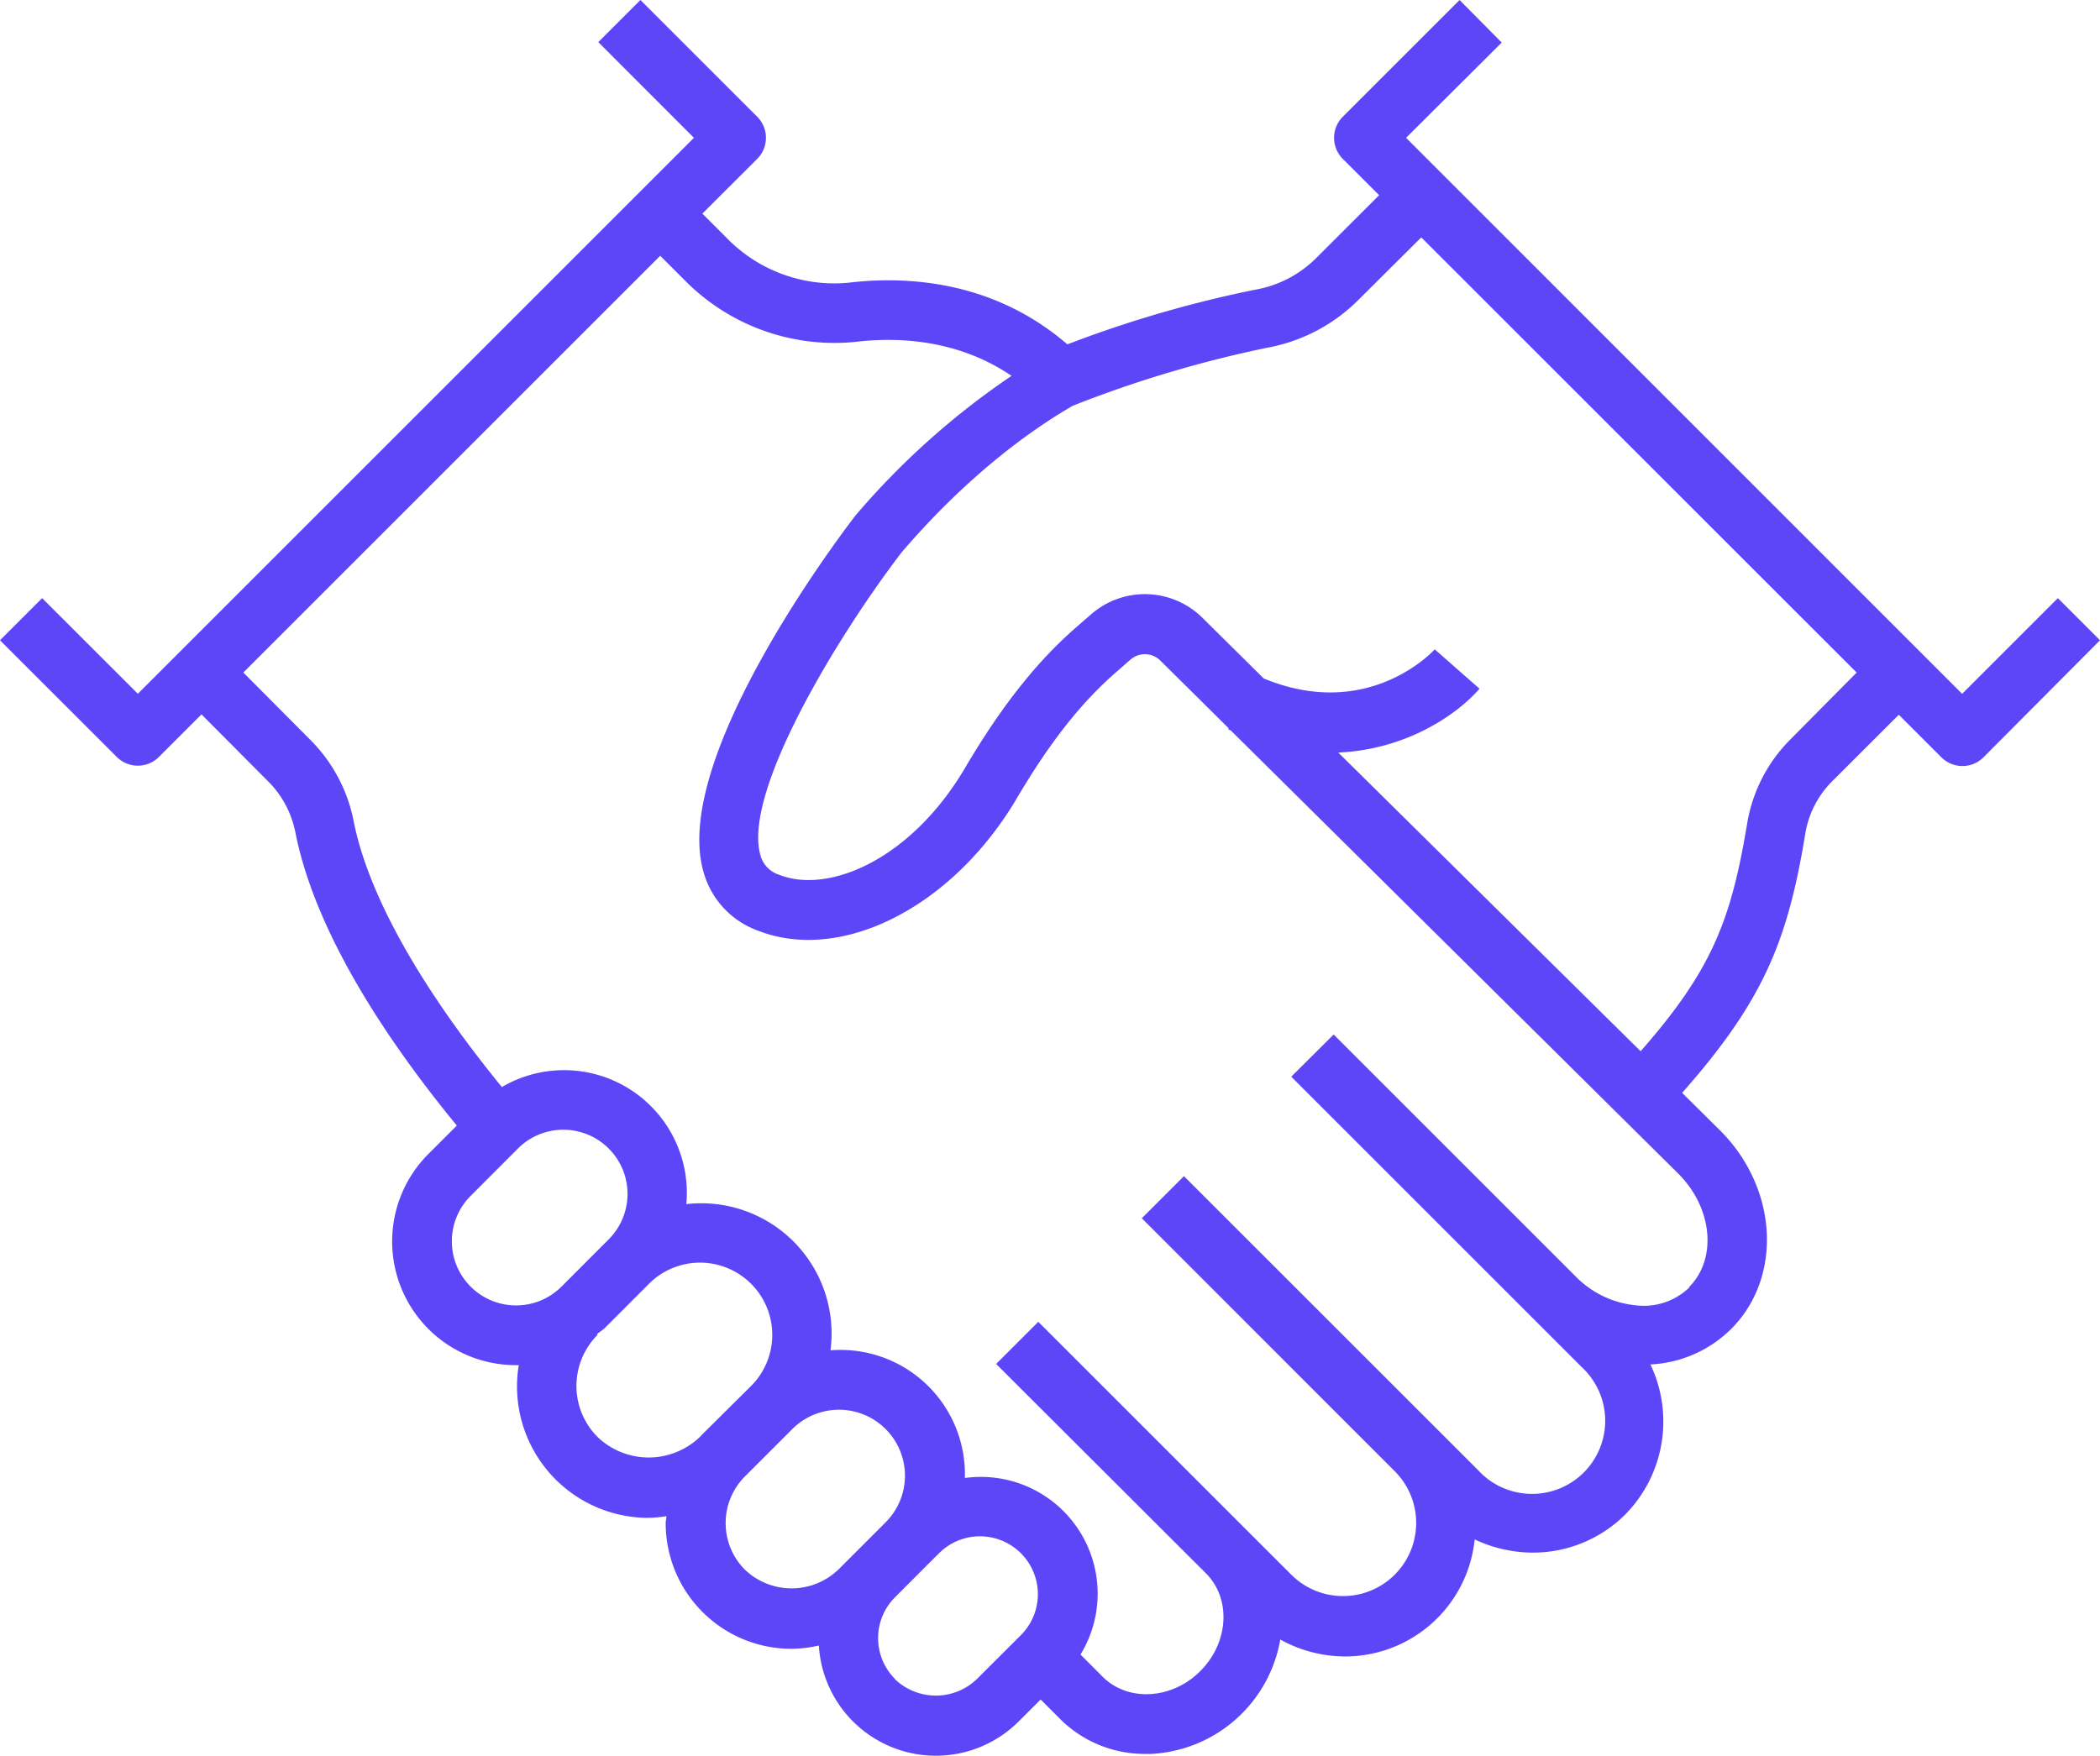 <?xml version="1.0" encoding="UTF-8"?>
<svg xmlns="http://www.w3.org/2000/svg" viewBox="0 0 296 247.52">
  <defs>
    <style>.cls-1{fill:#5c46f8;}</style>
  </defs>
  <title>IconoGoogle_3</title>
  <g id="Capa_2" data-name="Capa 2">
    <g id="Capa_1-2" data-name="Capa 1">
      <path class="cls-1" d="M290.06,84.33,276.57,97.82,198.19,19.43,211.67,6,205.73,0,189.27,16.46a4.2,4.2,0,0,0,0,5.94l5.12,5.12-9.06,9.05a16.06,16.06,0,0,1-8.44,4.28,166,166,0,0,0-26.44,7.7c-10.28-8.86-22.31-9.71-30.87-8.69a21.15,21.15,0,0,1-17.21-6.37L99,30.12l7.73-7.72a4.2,4.2,0,0,0,0-5.94L90.27,0,84.33,5.94,97.81,19.43,19.43,97.81,5.94,84.33,0,90.27l16.46,16.45a4.2,4.2,0,0,0,5.94,0l6-6L38,110.37a14,14,0,0,1,3.67,7.16c2.93,14.53,13.48,29.91,22.72,41.16l-4,4a17.44,17.44,0,0,0,12.34,29.78l.39,0A18.53,18.53,0,0,0,91.43,214a19.06,19.06,0,0,0,2.5-.24c0,.34-.1.66-.1,1a17.72,17.72,0,0,0,17.7,17.7,17.92,17.92,0,0,0,3.89-.46,16.52,16.52,0,0,0,28.18,10.69l3.08-3.08,2.75,2.75a16.86,16.86,0,0,0,12.07,4.92h.76a19.48,19.48,0,0,0,18.2-16.13,18.91,18.91,0,0,0,9,2.39,18.36,18.36,0,0,0,18.4-16.5A19.28,19.28,0,0,0,216,218.9a18.42,18.42,0,0,0,13.09-5.38,18.7,18.7,0,0,0,3.54-21.15,17.33,17.33,0,0,0,11.38-5c7.29-7.3,6.6-19.86-1.57-28l-5.34-5.29C248.67,141,252,132.47,254.45,117.6a13.51,13.51,0,0,1,3.72-7.37l9.47-9.46,6,6a4.2,4.2,0,0,0,5.94,0L296,90.27ZM66.34,181.4a9.05,9.05,0,0,1,0-12.8L73,161.93a9.05,9.05,0,0,1,12.8,12.8l-.28.28h0l-6.38,6.39A9.06,9.06,0,0,1,66.34,181.4Zm32.3,21.2a10.43,10.43,0,0,1-14.41,0,10.19,10.19,0,0,1,0-14.4l-.09-.09c.31-.27.65-.48,1-.77L91.47,181a10.18,10.18,0,0,1,14.4,14.4l0,0s0,0,0,0L99,202.22ZM105,221.31a9.31,9.31,0,0,1,0-13.15l6.8-6.8a9.3,9.3,0,0,1,13.15,13.15l-4.73,4.73h0l-2.06,2.06A9.53,9.53,0,0,1,105,221.31Zm21.16,15.41a8.15,8.15,0,0,1,0-11.53l4.72-4.73,0,0,1.48-1.47a8.16,8.16,0,0,1,11.54,11.54l-6.22,6.21A8.34,8.34,0,0,1,126.12,236.72Zm112-55.25a9.23,9.23,0,0,1-7.44,2.58,13.76,13.76,0,0,1-8.67-4.13l-34-34h0l-.07-.06L182,151.8l40.89,40.89a10.31,10.31,0,1,1-14.56,14.57l-5.78-5.78-35.67-35.66-5.94,5.94,35.66,35.67A10.3,10.3,0,1,1,182,222l-6.09-6.08,0,0h0l-29.56-29.56-5.94,5.94L170,221.84c3.56,3.58,3.2,9.74-.81,13.76s-10.2,4.37-13.77.8l-3.12-3.13A16.46,16.46,0,0,0,136,208.38a17.53,17.53,0,0,0-18.94-18,18.36,18.36,0,0,0-20.32-20.61,17.31,17.31,0,0,0-26-16.51c-7.54-9.22-18.19-24.08-20.87-37.38a22.26,22.26,0,0,0-6-11.44L34.3,94.82,93.06,36.06l3.37,3.37a29.63,29.63,0,0,0,24.15,8.77c6.15-.73,14.5-.3,22,4.79a109.27,109.27,0,0,0-22,19.69c-2.66,3.46-25.81,34.25-21.47,50.06a12.27,12.27,0,0,0,7.57,8.41c11.84,4.75,27.59-3.24,36.65-18.61,4.62-7.84,9.05-13.47,13.92-17.71L159.34,93a3.09,3.09,0,0,1,4.22.14l9.62,9.53-.07.15.37.16,63,62.41C241.39,170.22,242.09,177.46,238.07,181.47Zm14.16-77.18a21.79,21.79,0,0,0-6.07,11.92c-2.25,13.42-4.89,20.5-15,32L188.63,106.1c9.51-.41,16.69-5.28,19.91-9l-6.31-5.55c-.39.44-9.51,10.14-24.11,4.1l-8.65-8.56a11.52,11.52,0,0,0-15.65-.5l-2.14,1.86c-5.57,4.86-10.54,11.14-15.64,19.79-7.65,13-19.32,17.88-26.28,15.07a3.94,3.94,0,0,1-2.6-2.83c-2.44-8.91,11-30.94,19.9-42.57,5.11-6,13.54-14.53,24.14-20.7a166.38,166.38,0,0,1,27.29-8.16,24.32,24.32,0,0,0,12.79-6.58l9.05-9L261.7,94.82Z"></path>
    </g>
  </g>
</svg>
